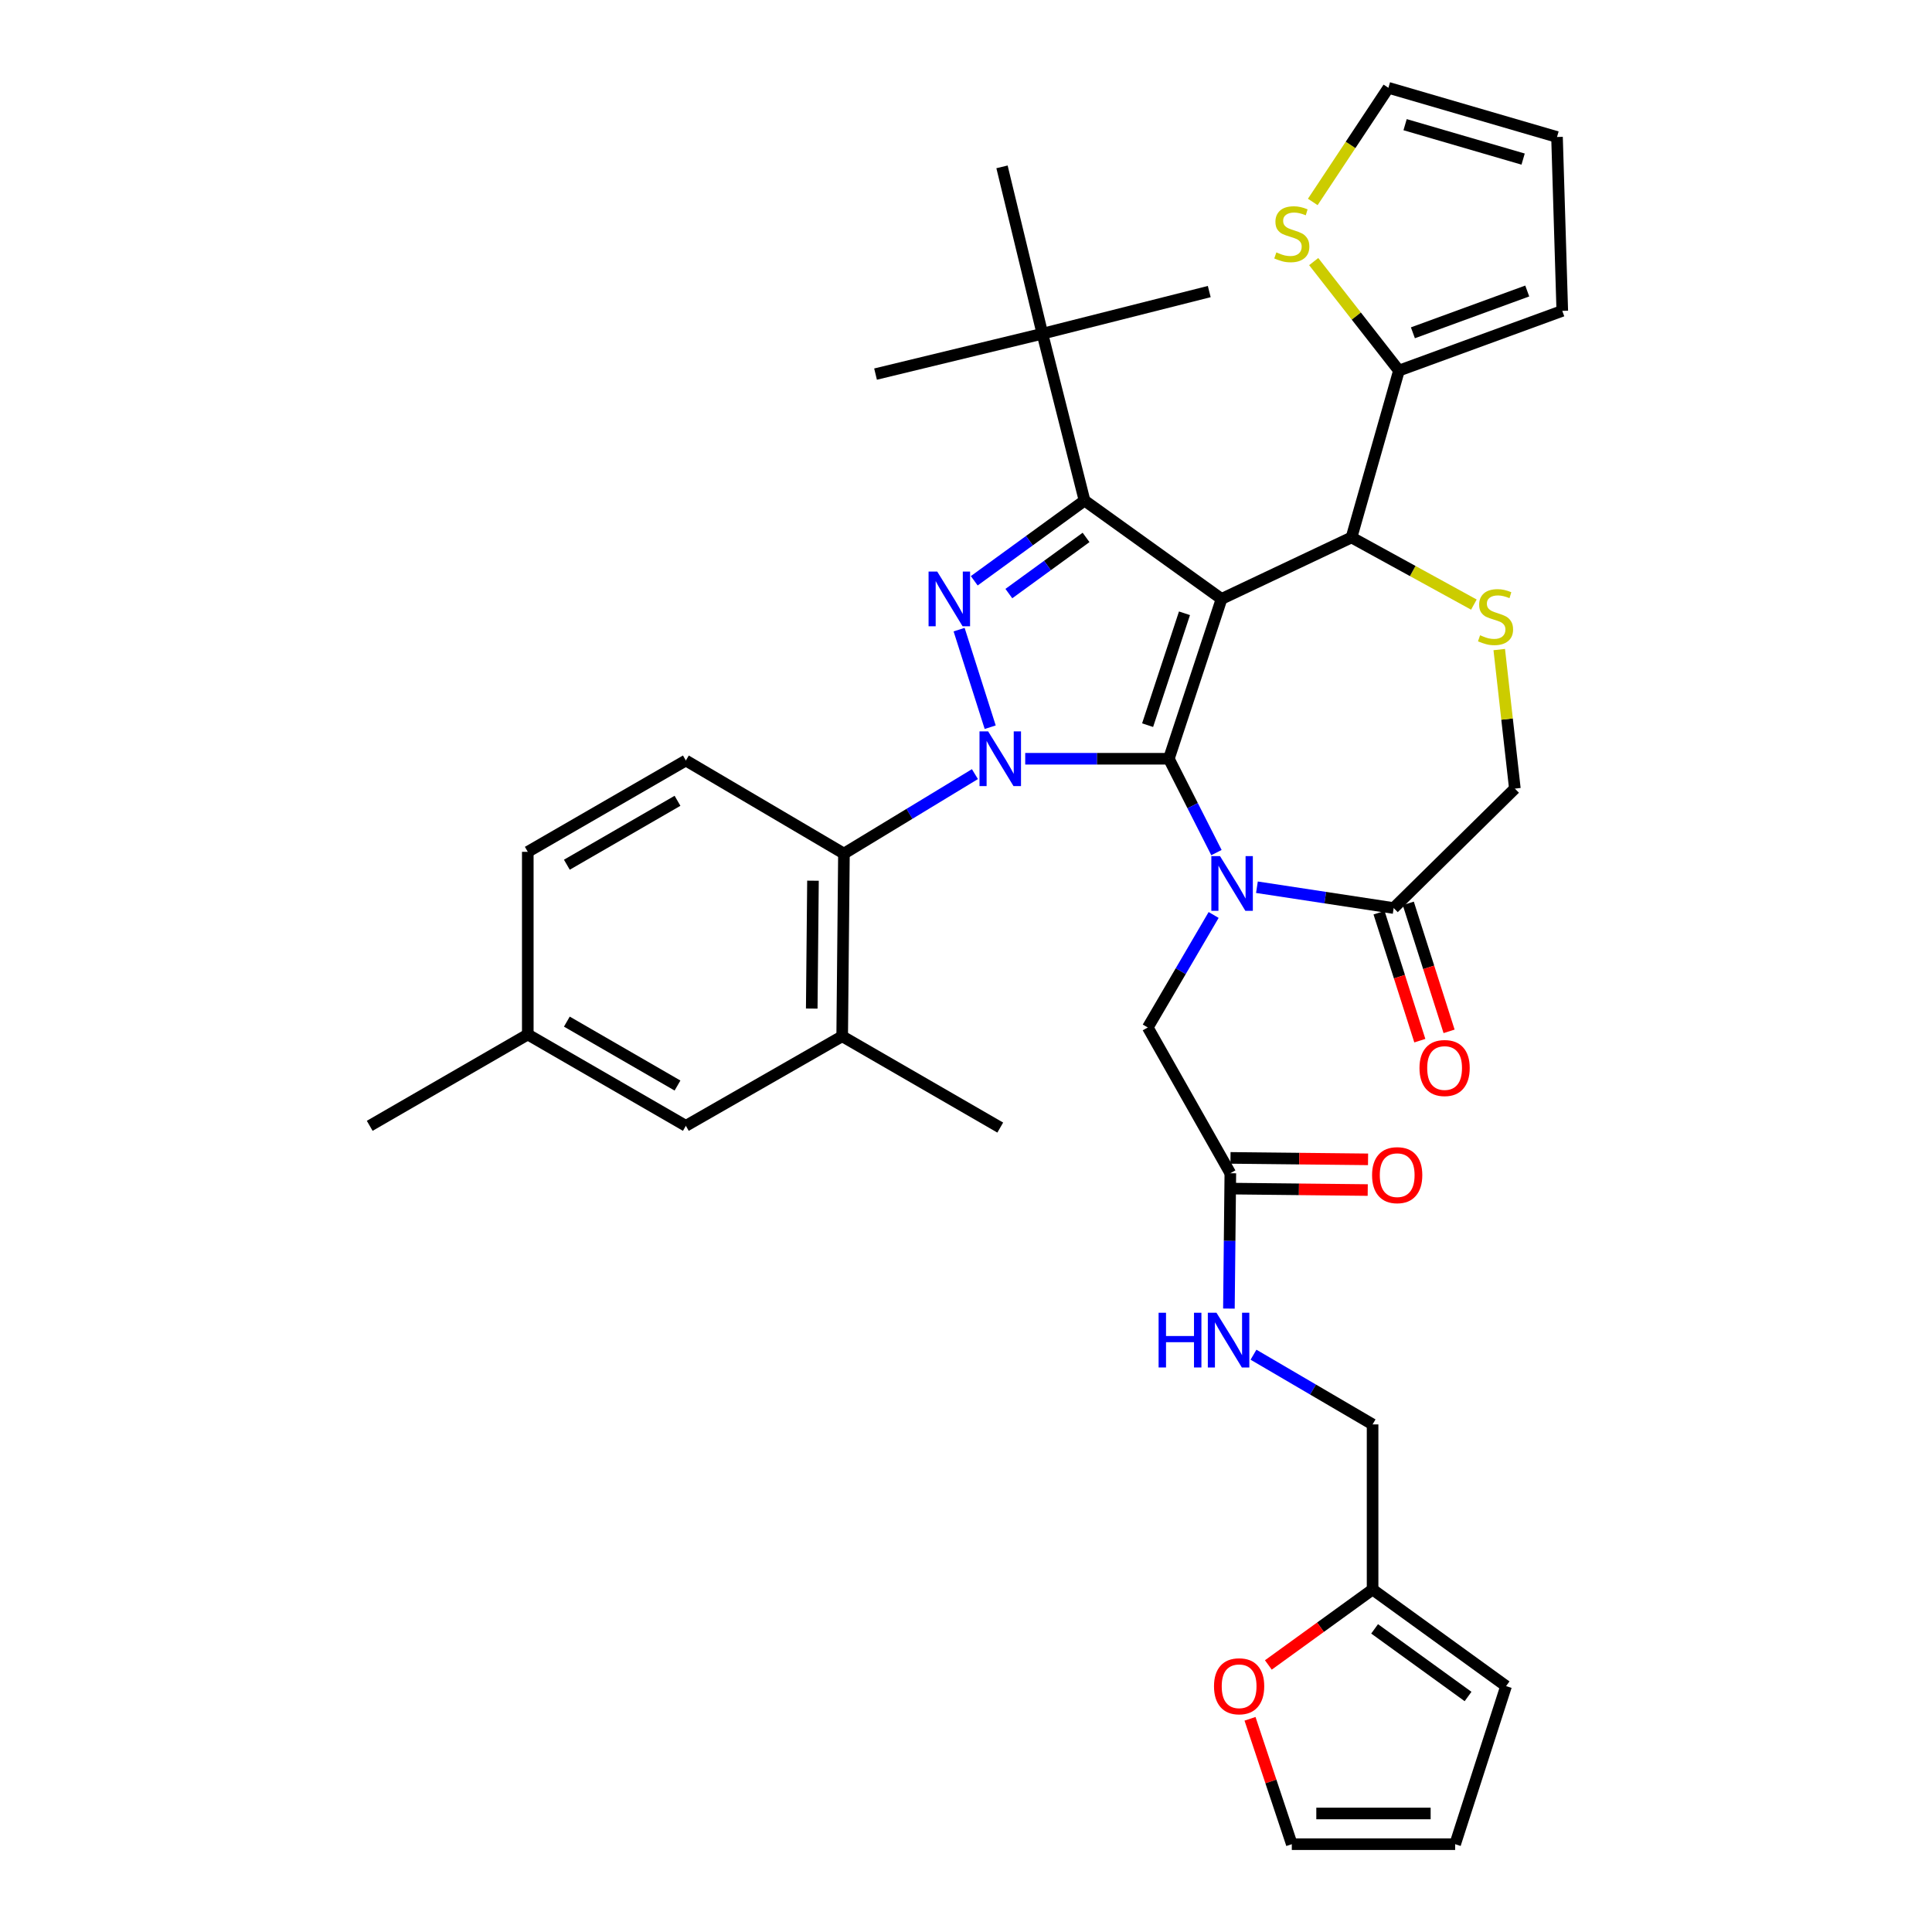 <?xml version='1.0' encoding='iso-8859-1'?>
<svg version='1.1' baseProfile='full'
              xmlns='http://www.w3.org/2000/svg'
                      xmlns:rdkit='http://www.rdkit.org/xml'
                      xmlns:xlink='http://www.w3.org/1999/xlink'
                  xml:space='preserve'
width='1000px' height='1000px' viewBox='0 0 1000 1000'>
<!-- END OF HEADER -->
<rect style='opacity:1.0;fill:#FFFFFF;stroke:none' width='1000' height='1000' x='0' y='0'> </rect>
<path class='bond-0' d='M 504.622,400.683 L 470.722,421.251' style='fill:none;fill-rule:evenodd;stroke:#0000FF;stroke-width:6px;stroke-linecap:butt;stroke-linejoin:miter;stroke-opacity:1' />
<path class='bond-0' d='M 470.722,421.251 L 436.822,441.819' style='fill:none;fill-rule:evenodd;stroke:#000000;stroke-width:6px;stroke-linecap:butt;stroke-linejoin:miter;stroke-opacity:1' />
<path class='bond-1' d='M 530.65,392.731 L 567.825,392.731' style='fill:none;fill-rule:evenodd;stroke:#0000FF;stroke-width:6px;stroke-linecap:butt;stroke-linejoin:miter;stroke-opacity:1' />
<path class='bond-1' d='M 567.825,392.731 L 605,392.731' style='fill:none;fill-rule:evenodd;stroke:#000000;stroke-width:6px;stroke-linecap:butt;stroke-linejoin:miter;stroke-opacity:1' />
<path class='bond-2' d='M 512.524,376.401 L 496.433,325.9' style='fill:none;fill-rule:evenodd;stroke:#0000FF;stroke-width:6px;stroke-linecap:butt;stroke-linejoin:miter;stroke-opacity:1' />
<path class='bond-3' d='M 561.359,259.091 L 539.544,172.729' style='fill:none;fill-rule:evenodd;stroke:#000000;stroke-width:6px;stroke-linecap:butt;stroke-linejoin:miter;stroke-opacity:1' />
<path class='bond-4' d='M 561.359,259.091 L 632.272,309.998' style='fill:none;fill-rule:evenodd;stroke:#000000;stroke-width:6px;stroke-linecap:butt;stroke-linejoin:miter;stroke-opacity:1' />
<path class='bond-5' d='M 561.359,259.091 L 532.814,279.852' style='fill:none;fill-rule:evenodd;stroke:#000000;stroke-width:6px;stroke-linecap:butt;stroke-linejoin:miter;stroke-opacity:1' />
<path class='bond-5' d='M 532.814,279.852 L 504.269,300.613' style='fill:none;fill-rule:evenodd;stroke:#0000FF;stroke-width:6px;stroke-linecap:butt;stroke-linejoin:miter;stroke-opacity:1' />
<path class='bond-5' d='M 562.143,278.172 L 542.162,292.704' style='fill:none;fill-rule:evenodd;stroke:#000000;stroke-width:6px;stroke-linecap:butt;stroke-linejoin:miter;stroke-opacity:1' />
<path class='bond-5' d='M 542.162,292.704 L 522.18,307.237' style='fill:none;fill-rule:evenodd;stroke:#0000FF;stroke-width:6px;stroke-linecap:butt;stroke-linejoin:miter;stroke-opacity:1' />
<path class='bond-6' d='M 710.45,822.724 L 683.473,842.25' style='fill:none;fill-rule:evenodd;stroke:#000000;stroke-width:6px;stroke-linecap:butt;stroke-linejoin:miter;stroke-opacity:1' />
<path class='bond-6' d='M 683.473,842.25 L 656.497,861.777' style='fill:none;fill-rule:evenodd;stroke:#FF0000;stroke-width:6px;stroke-linecap:butt;stroke-linejoin:miter;stroke-opacity:1' />
<path class='bond-7' d='M 710.45,822.724 L 779.543,872.73' style='fill:none;fill-rule:evenodd;stroke:#000000;stroke-width:6px;stroke-linecap:butt;stroke-linejoin:miter;stroke-opacity:1' />
<path class='bond-7' d='M 711.496,843.099 L 759.862,878.103' style='fill:none;fill-rule:evenodd;stroke:#000000;stroke-width:6px;stroke-linecap:butt;stroke-linejoin:miter;stroke-opacity:1' />
<path class='bond-8' d='M 710.45,822.724 L 710.45,737.271' style='fill:none;fill-rule:evenodd;stroke:#000000;stroke-width:6px;stroke-linecap:butt;stroke-linejoin:miter;stroke-opacity:1' />
<path class='bond-9' d='M 632.272,309.998 L 605,392.731' style='fill:none;fill-rule:evenodd;stroke:#000000;stroke-width:6px;stroke-linecap:butt;stroke-linejoin:miter;stroke-opacity:1' />
<path class='bond-9' d='M 613.088,317.433 L 593.998,375.346' style='fill:none;fill-rule:evenodd;stroke:#000000;stroke-width:6px;stroke-linecap:butt;stroke-linejoin:miter;stroke-opacity:1' />
<path class='bond-10' d='M 632.272,309.998 L 699.546,278.179' style='fill:none;fill-rule:evenodd;stroke:#000000;stroke-width:6px;stroke-linecap:butt;stroke-linejoin:miter;stroke-opacity:1' />
<path class='bond-11' d='M 605,392.731 L 617.315,417.016' style='fill:none;fill-rule:evenodd;stroke:#000000;stroke-width:6px;stroke-linecap:butt;stroke-linejoin:miter;stroke-opacity:1' />
<path class='bond-11' d='M 617.315,417.016 L 629.63,441.3' style='fill:none;fill-rule:evenodd;stroke:#0000FF;stroke-width:6px;stroke-linecap:butt;stroke-linejoin:miter;stroke-opacity:1' />
<path class='bond-12' d='M 650.583,459.226 L 685.972,464.613' style='fill:none;fill-rule:evenodd;stroke:#0000FF;stroke-width:6px;stroke-linecap:butt;stroke-linejoin:miter;stroke-opacity:1' />
<path class='bond-12' d='M 685.972,464.613 L 721.362,470' style='fill:none;fill-rule:evenodd;stroke:#000000;stroke-width:6px;stroke-linecap:butt;stroke-linejoin:miter;stroke-opacity:1' />
<path class='bond-13' d='M 628.174,473.589 L 611.131,502.704' style='fill:none;fill-rule:evenodd;stroke:#0000FF;stroke-width:6px;stroke-linecap:butt;stroke-linejoin:miter;stroke-opacity:1' />
<path class='bond-13' d='M 611.131,502.704 L 594.087,531.819' style='fill:none;fill-rule:evenodd;stroke:#000000;stroke-width:6px;stroke-linecap:butt;stroke-linejoin:miter;stroke-opacity:1' />
<path class='bond-14' d='M 721.362,470 L 784.09,408.182' style='fill:none;fill-rule:evenodd;stroke:#000000;stroke-width:6px;stroke-linecap:butt;stroke-linejoin:miter;stroke-opacity:1' />
<path class='bond-15' d='M 713.791,472.413 L 724.345,505.53' style='fill:none;fill-rule:evenodd;stroke:#000000;stroke-width:6px;stroke-linecap:butt;stroke-linejoin:miter;stroke-opacity:1' />
<path class='bond-15' d='M 724.345,505.53 L 734.899,538.647' style='fill:none;fill-rule:evenodd;stroke:#FF0000;stroke-width:6px;stroke-linecap:butt;stroke-linejoin:miter;stroke-opacity:1' />
<path class='bond-15' d='M 728.933,467.587 L 739.486,500.705' style='fill:none;fill-rule:evenodd;stroke:#000000;stroke-width:6px;stroke-linecap:butt;stroke-linejoin:miter;stroke-opacity:1' />
<path class='bond-15' d='M 739.486,500.705 L 750.04,533.822' style='fill:none;fill-rule:evenodd;stroke:#FF0000;stroke-width:6px;stroke-linecap:butt;stroke-linejoin:miter;stroke-opacity:1' />
<path class='bond-16' d='M 784.09,408.182 L 780.05,372.197' style='fill:none;fill-rule:evenodd;stroke:#000000;stroke-width:6px;stroke-linecap:butt;stroke-linejoin:miter;stroke-opacity:1' />
<path class='bond-16' d='M 780.05,372.197 L 776.009,336.212' style='fill:none;fill-rule:evenodd;stroke:#CCCC00;stroke-width:6px;stroke-linecap:butt;stroke-linejoin:miter;stroke-opacity:1' />
<path class='bond-17' d='M 762.881,312.941 L 731.214,295.56' style='fill:none;fill-rule:evenodd;stroke:#CCCC00;stroke-width:6px;stroke-linecap:butt;stroke-linejoin:miter;stroke-opacity:1' />
<path class='bond-17' d='M 731.214,295.56 L 699.546,278.179' style='fill:none;fill-rule:evenodd;stroke:#000000;stroke-width:6px;stroke-linecap:butt;stroke-linejoin:miter;stroke-opacity:1' />
<path class='bond-18' d='M 699.546,278.179 L 724.09,191.817' style='fill:none;fill-rule:evenodd;stroke:#000000;stroke-width:6px;stroke-linecap:butt;stroke-linejoin:miter;stroke-opacity:1' />
<path class='bond-19' d='M 594.087,531.819 L 636.818,607.269' style='fill:none;fill-rule:evenodd;stroke:#000000;stroke-width:6px;stroke-linecap:butt;stroke-linejoin:miter;stroke-opacity:1' />
<path class='bond-20' d='M 636.735,615.214 L 672.336,615.589' style='fill:none;fill-rule:evenodd;stroke:#000000;stroke-width:6px;stroke-linecap:butt;stroke-linejoin:miter;stroke-opacity:1' />
<path class='bond-20' d='M 672.336,615.589 L 707.938,615.964' style='fill:none;fill-rule:evenodd;stroke:#FF0000;stroke-width:6px;stroke-linecap:butt;stroke-linejoin:miter;stroke-opacity:1' />
<path class='bond-20' d='M 636.902,599.323 L 672.504,599.698' style='fill:none;fill-rule:evenodd;stroke:#000000;stroke-width:6px;stroke-linecap:butt;stroke-linejoin:miter;stroke-opacity:1' />
<path class='bond-20' d='M 672.504,599.698 L 708.105,600.073' style='fill:none;fill-rule:evenodd;stroke:#FF0000;stroke-width:6px;stroke-linecap:butt;stroke-linejoin:miter;stroke-opacity:1' />
<path class='bond-21' d='M 636.818,607.269 L 636.45,642.295' style='fill:none;fill-rule:evenodd;stroke:#000000;stroke-width:6px;stroke-linecap:butt;stroke-linejoin:miter;stroke-opacity:1' />
<path class='bond-21' d='M 636.45,642.295 L 636.081,677.32' style='fill:none;fill-rule:evenodd;stroke:#0000FF;stroke-width:6px;stroke-linecap:butt;stroke-linejoin:miter;stroke-opacity:1' />
<path class='bond-22' d='M 648.808,701.19 L 679.629,719.231' style='fill:none;fill-rule:evenodd;stroke:#0000FF;stroke-width:6px;stroke-linecap:butt;stroke-linejoin:miter;stroke-opacity:1' />
<path class='bond-22' d='M 679.629,719.231 L 710.45,737.271' style='fill:none;fill-rule:evenodd;stroke:#000000;stroke-width:6px;stroke-linecap:butt;stroke-linejoin:miter;stroke-opacity:1' />
<path class='bond-23' d='M 647.004,889.646 L 657.82,922.096' style='fill:none;fill-rule:evenodd;stroke:#FF0000;stroke-width:6px;stroke-linecap:butt;stroke-linejoin:miter;stroke-opacity:1' />
<path class='bond-23' d='M 657.82,922.096 L 668.637,954.545' style='fill:none;fill-rule:evenodd;stroke:#000000;stroke-width:6px;stroke-linecap:butt;stroke-linejoin:miter;stroke-opacity:1' />
<path class='bond-24' d='M 779.543,872.73 L 753.181,954.545' style='fill:none;fill-rule:evenodd;stroke:#000000;stroke-width:6px;stroke-linecap:butt;stroke-linejoin:miter;stroke-opacity:1' />
<path class='bond-25' d='M 668.637,954.545 L 753.181,954.545' style='fill:none;fill-rule:evenodd;stroke:#000000;stroke-width:6px;stroke-linecap:butt;stroke-linejoin:miter;stroke-opacity:1' />
<path class='bond-25' d='M 681.318,938.654 L 740.499,938.654' style='fill:none;fill-rule:evenodd;stroke:#000000;stroke-width:6px;stroke-linecap:butt;stroke-linejoin:miter;stroke-opacity:1' />
<path class='bond-26' d='M 679.967,135.401 L 702.029,163.609' style='fill:none;fill-rule:evenodd;stroke:#CCCC00;stroke-width:6px;stroke-linecap:butt;stroke-linejoin:miter;stroke-opacity:1' />
<path class='bond-26' d='M 702.029,163.609 L 724.09,191.817' style='fill:none;fill-rule:evenodd;stroke:#000000;stroke-width:6px;stroke-linecap:butt;stroke-linejoin:miter;stroke-opacity:1' />
<path class='bond-27' d='M 679.492,104.53 L 699.063,74.993' style='fill:none;fill-rule:evenodd;stroke:#CCCC00;stroke-width:6px;stroke-linecap:butt;stroke-linejoin:miter;stroke-opacity:1' />
<path class='bond-27' d='M 699.063,74.993 L 718.634,45.455' style='fill:none;fill-rule:evenodd;stroke:#000000;stroke-width:6px;stroke-linecap:butt;stroke-linejoin:miter;stroke-opacity:1' />
<path class='bond-28' d='M 724.09,191.817 L 808.634,160.907' style='fill:none;fill-rule:evenodd;stroke:#000000;stroke-width:6px;stroke-linecap:butt;stroke-linejoin:miter;stroke-opacity:1' />
<path class='bond-28' d='M 731.315,172.255 L 790.495,150.618' style='fill:none;fill-rule:evenodd;stroke:#000000;stroke-width:6px;stroke-linecap:butt;stroke-linejoin:miter;stroke-opacity:1' />
<path class='bond-29' d='M 718.634,45.455 L 805.906,70.908' style='fill:none;fill-rule:evenodd;stroke:#000000;stroke-width:6px;stroke-linecap:butt;stroke-linejoin:miter;stroke-opacity:1' />
<path class='bond-29' d='M 727.275,64.529 L 788.365,82.346' style='fill:none;fill-rule:evenodd;stroke:#000000;stroke-width:6px;stroke-linecap:butt;stroke-linejoin:miter;stroke-opacity:1' />
<path class='bond-30' d='M 435.912,536.365 L 436.822,441.819' style='fill:none;fill-rule:evenodd;stroke:#000000;stroke-width:6px;stroke-linecap:butt;stroke-linejoin:miter;stroke-opacity:1' />
<path class='bond-30' d='M 420.158,522.031 L 420.795,455.848' style='fill:none;fill-rule:evenodd;stroke:#000000;stroke-width:6px;stroke-linecap:butt;stroke-linejoin:miter;stroke-opacity:1' />
<path class='bond-31' d='M 435.912,536.365 L 354.997,582.725' style='fill:none;fill-rule:evenodd;stroke:#000000;stroke-width:6px;stroke-linecap:butt;stroke-linejoin:miter;stroke-opacity:1' />
<path class='bond-32' d='M 435.912,536.365 L 517.728,583.634' style='fill:none;fill-rule:evenodd;stroke:#000000;stroke-width:6px;stroke-linecap:butt;stroke-linejoin:miter;stroke-opacity:1' />
<path class='bond-33' d='M 436.822,441.819 L 354.997,393.641' style='fill:none;fill-rule:evenodd;stroke:#000000;stroke-width:6px;stroke-linecap:butt;stroke-linejoin:miter;stroke-opacity:1' />
<path class='bond-34' d='M 539.544,172.729 L 453.181,193.635' style='fill:none;fill-rule:evenodd;stroke:#000000;stroke-width:6px;stroke-linecap:butt;stroke-linejoin:miter;stroke-opacity:1' />
<path class='bond-35' d='M 539.544,172.729 L 625.906,150.913' style='fill:none;fill-rule:evenodd;stroke:#000000;stroke-width:6px;stroke-linecap:butt;stroke-linejoin:miter;stroke-opacity:1' />
<path class='bond-36' d='M 539.544,172.729 L 518.637,86.367' style='fill:none;fill-rule:evenodd;stroke:#000000;stroke-width:6px;stroke-linecap:butt;stroke-linejoin:miter;stroke-opacity:1' />
<path class='bond-37' d='M 354.997,582.725 L 273.182,535.456' style='fill:none;fill-rule:evenodd;stroke:#000000;stroke-width:6px;stroke-linecap:butt;stroke-linejoin:miter;stroke-opacity:1' />
<path class='bond-37' d='M 350.675,561.874 L 293.404,528.786' style='fill:none;fill-rule:evenodd;stroke:#000000;stroke-width:6px;stroke-linecap:butt;stroke-linejoin:miter;stroke-opacity:1' />
<path class='bond-38' d='M 354.997,393.641 L 273.182,440.91' style='fill:none;fill-rule:evenodd;stroke:#000000;stroke-width:6px;stroke-linecap:butt;stroke-linejoin:miter;stroke-opacity:1' />
<path class='bond-38' d='M 350.675,414.491 L 293.404,447.579' style='fill:none;fill-rule:evenodd;stroke:#000000;stroke-width:6px;stroke-linecap:butt;stroke-linejoin:miter;stroke-opacity:1' />
<path class='bond-39' d='M 273.182,535.456 L 273.182,440.91' style='fill:none;fill-rule:evenodd;stroke:#000000;stroke-width:6px;stroke-linecap:butt;stroke-linejoin:miter;stroke-opacity:1' />
<path class='bond-40' d='M 273.182,535.456 L 191.366,582.725' style='fill:none;fill-rule:evenodd;stroke:#000000;stroke-width:6px;stroke-linecap:butt;stroke-linejoin:miter;stroke-opacity:1' />
<path class='bond-41' d='M 808.634,160.907 L 805.906,70.908' style='fill:none;fill-rule:evenodd;stroke:#000000;stroke-width:6px;stroke-linecap:butt;stroke-linejoin:miter;stroke-opacity:1' />
<path  class='atom-0' d='M 511.468 378.571
L 520.748 393.571
Q 521.668 395.051, 523.148 397.731
Q 524.628 400.411, 524.708 400.571
L 524.708 378.571
L 528.468 378.571
L 528.468 406.891
L 524.588 406.891
L 514.628 390.491
Q 513.468 388.571, 512.228 386.371
Q 511.028 384.171, 510.668 383.491
L 510.668 406.891
L 506.988 406.891
L 506.988 378.571
L 511.468 378.571
' fill='#0000FF'/>
<path  class='atom-2' d='M 485.106 295.838
L 494.386 310.838
Q 495.306 312.318, 496.786 314.998
Q 498.266 317.678, 498.346 317.838
L 498.346 295.838
L 502.106 295.838
L 502.106 324.158
L 498.226 324.158
L 488.266 307.758
Q 487.106 305.838, 485.866 303.638
Q 484.666 301.438, 484.306 300.758
L 484.306 324.158
L 480.626 324.158
L 480.626 295.838
L 485.106 295.838
' fill='#0000FF'/>
<path  class='atom-6' d='M 631.468 443.109
L 640.748 458.109
Q 641.668 459.589, 643.148 462.269
Q 644.628 464.949, 644.708 465.109
L 644.708 443.109
L 648.468 443.109
L 648.468 471.429
L 644.588 471.429
L 634.628 455.029
Q 633.468 453.109, 632.228 450.909
Q 631.028 448.709, 630.668 448.029
L 630.668 471.429
L 626.988 471.429
L 626.988 443.109
L 631.468 443.109
' fill='#0000FF'/>
<path  class='atom-9' d='M 766.087 328.811
Q 766.407 328.931, 767.727 329.491
Q 769.047 330.051, 770.487 330.411
Q 771.967 330.731, 773.407 330.731
Q 776.087 330.731, 777.647 329.451
Q 779.207 328.131, 779.207 325.851
Q 779.207 324.291, 778.407 323.331
Q 777.647 322.371, 776.447 321.851
Q 775.247 321.331, 773.247 320.731
Q 770.727 319.971, 769.207 319.251
Q 767.727 318.531, 766.647 317.011
Q 765.607 315.491, 765.607 312.931
Q 765.607 309.371, 768.007 307.171
Q 770.447 304.971, 775.247 304.971
Q 778.527 304.971, 782.247 306.531
L 781.327 309.611
Q 777.927 308.211, 775.367 308.211
Q 772.607 308.211, 771.087 309.371
Q 769.567 310.491, 769.607 312.451
Q 769.607 313.971, 770.367 314.891
Q 771.167 315.811, 772.287 316.331
Q 773.447 316.851, 775.367 317.451
Q 777.927 318.251, 779.447 319.051
Q 780.967 319.851, 782.047 321.491
Q 783.167 323.091, 783.167 325.851
Q 783.167 329.771, 780.527 331.891
Q 777.927 333.971, 773.567 333.971
Q 771.047 333.971, 769.127 333.411
Q 767.247 332.891, 765.007 331.971
L 766.087 328.811
' fill='#CCCC00'/>
<path  class='atom-11' d='M 734.724 552.805
Q 734.724 546.005, 738.084 542.205
Q 741.444 538.405, 747.724 538.405
Q 754.004 538.405, 757.364 542.205
Q 760.724 546.005, 760.724 552.805
Q 760.724 559.685, 757.324 563.605
Q 753.924 567.485, 747.724 567.485
Q 741.484 567.485, 738.084 563.605
Q 734.724 559.725, 734.724 552.805
M 747.724 564.285
Q 752.044 564.285, 754.364 561.405
Q 756.724 558.485, 756.724 552.805
Q 756.724 547.245, 754.364 544.445
Q 752.044 541.605, 747.724 541.605
Q 743.404 541.605, 741.044 544.405
Q 738.724 547.205, 738.724 552.805
Q 738.724 558.525, 741.044 561.405
Q 743.404 564.285, 747.724 564.285
' fill='#FF0000'/>
<path  class='atom-14' d='M 710.181 608.258
Q 710.181 601.458, 713.541 597.658
Q 716.901 593.858, 723.181 593.858
Q 729.461 593.858, 732.821 597.658
Q 736.181 601.458, 736.181 608.258
Q 736.181 615.138, 732.781 619.058
Q 729.381 622.938, 723.181 622.938
Q 716.941 622.938, 713.541 619.058
Q 710.181 615.178, 710.181 608.258
M 723.181 619.738
Q 727.501 619.738, 729.821 616.858
Q 732.181 613.938, 732.181 608.258
Q 732.181 602.698, 729.821 599.898
Q 727.501 597.058, 723.181 597.058
Q 718.861 597.058, 716.501 599.858
Q 714.181 602.658, 714.181 608.258
Q 714.181 613.978, 716.501 616.858
Q 718.861 619.738, 723.181 619.738
' fill='#FF0000'/>
<path  class='atom-15' d='M 599.689 679.48
L 603.529 679.48
L 603.529 691.52
L 618.009 691.52
L 618.009 679.48
L 621.849 679.48
L 621.849 707.8
L 618.009 707.8
L 618.009 694.72
L 603.529 694.72
L 603.529 707.8
L 599.689 707.8
L 599.689 679.48
' fill='#0000FF'/>
<path  class='atom-15' d='M 629.649 679.48
L 638.929 694.48
Q 639.849 695.96, 641.329 698.64
Q 642.809 701.32, 642.889 701.48
L 642.889 679.48
L 646.649 679.48
L 646.649 707.8
L 642.769 707.8
L 632.809 691.4
Q 631.649 689.48, 630.409 687.28
Q 629.209 685.08, 628.849 684.4
L 628.849 707.8
L 625.169 707.8
L 625.169 679.48
L 629.649 679.48
' fill='#0000FF'/>
<path  class='atom-16' d='M 628.365 872.81
Q 628.365 866.01, 631.725 862.21
Q 635.085 858.41, 641.365 858.41
Q 647.645 858.41, 651.005 862.21
Q 654.365 866.01, 654.365 872.81
Q 654.365 879.69, 650.965 883.61
Q 647.565 887.49, 641.365 887.49
Q 635.125 887.49, 631.725 883.61
Q 628.365 879.73, 628.365 872.81
M 641.365 884.29
Q 645.685 884.29, 648.005 881.41
Q 650.365 878.49, 650.365 872.81
Q 650.365 867.25, 648.005 864.45
Q 645.685 861.61, 641.365 861.61
Q 637.045 861.61, 634.685 864.41
Q 632.365 867.21, 632.365 872.81
Q 632.365 878.53, 634.685 881.41
Q 637.045 884.29, 641.365 884.29
' fill='#FF0000'/>
<path  class='atom-19' d='M 660.637 130.633
Q 660.957 130.753, 662.277 131.313
Q 663.597 131.873, 665.037 132.233
Q 666.517 132.553, 667.957 132.553
Q 670.637 132.553, 672.197 131.273
Q 673.757 129.953, 673.757 127.673
Q 673.757 126.113, 672.957 125.153
Q 672.197 124.193, 670.997 123.673
Q 669.797 123.153, 667.797 122.553
Q 665.277 121.793, 663.757 121.073
Q 662.277 120.353, 661.197 118.833
Q 660.157 117.313, 660.157 114.753
Q 660.157 111.193, 662.557 108.993
Q 664.997 106.793, 669.797 106.793
Q 673.077 106.793, 676.797 108.353
L 675.877 111.433
Q 672.477 110.033, 669.917 110.033
Q 667.157 110.033, 665.637 111.193
Q 664.117 112.313, 664.157 114.273
Q 664.157 115.793, 664.917 116.713
Q 665.717 117.633, 666.837 118.153
Q 667.997 118.673, 669.917 119.273
Q 672.477 120.073, 673.997 120.873
Q 675.517 121.673, 676.597 123.313
Q 677.717 124.913, 677.717 127.673
Q 677.717 131.593, 675.077 133.713
Q 672.477 135.793, 668.117 135.793
Q 665.597 135.793, 663.677 135.233
Q 661.797 134.713, 659.557 133.793
L 660.637 130.633
' fill='#CCCC00'/>
</svg>
